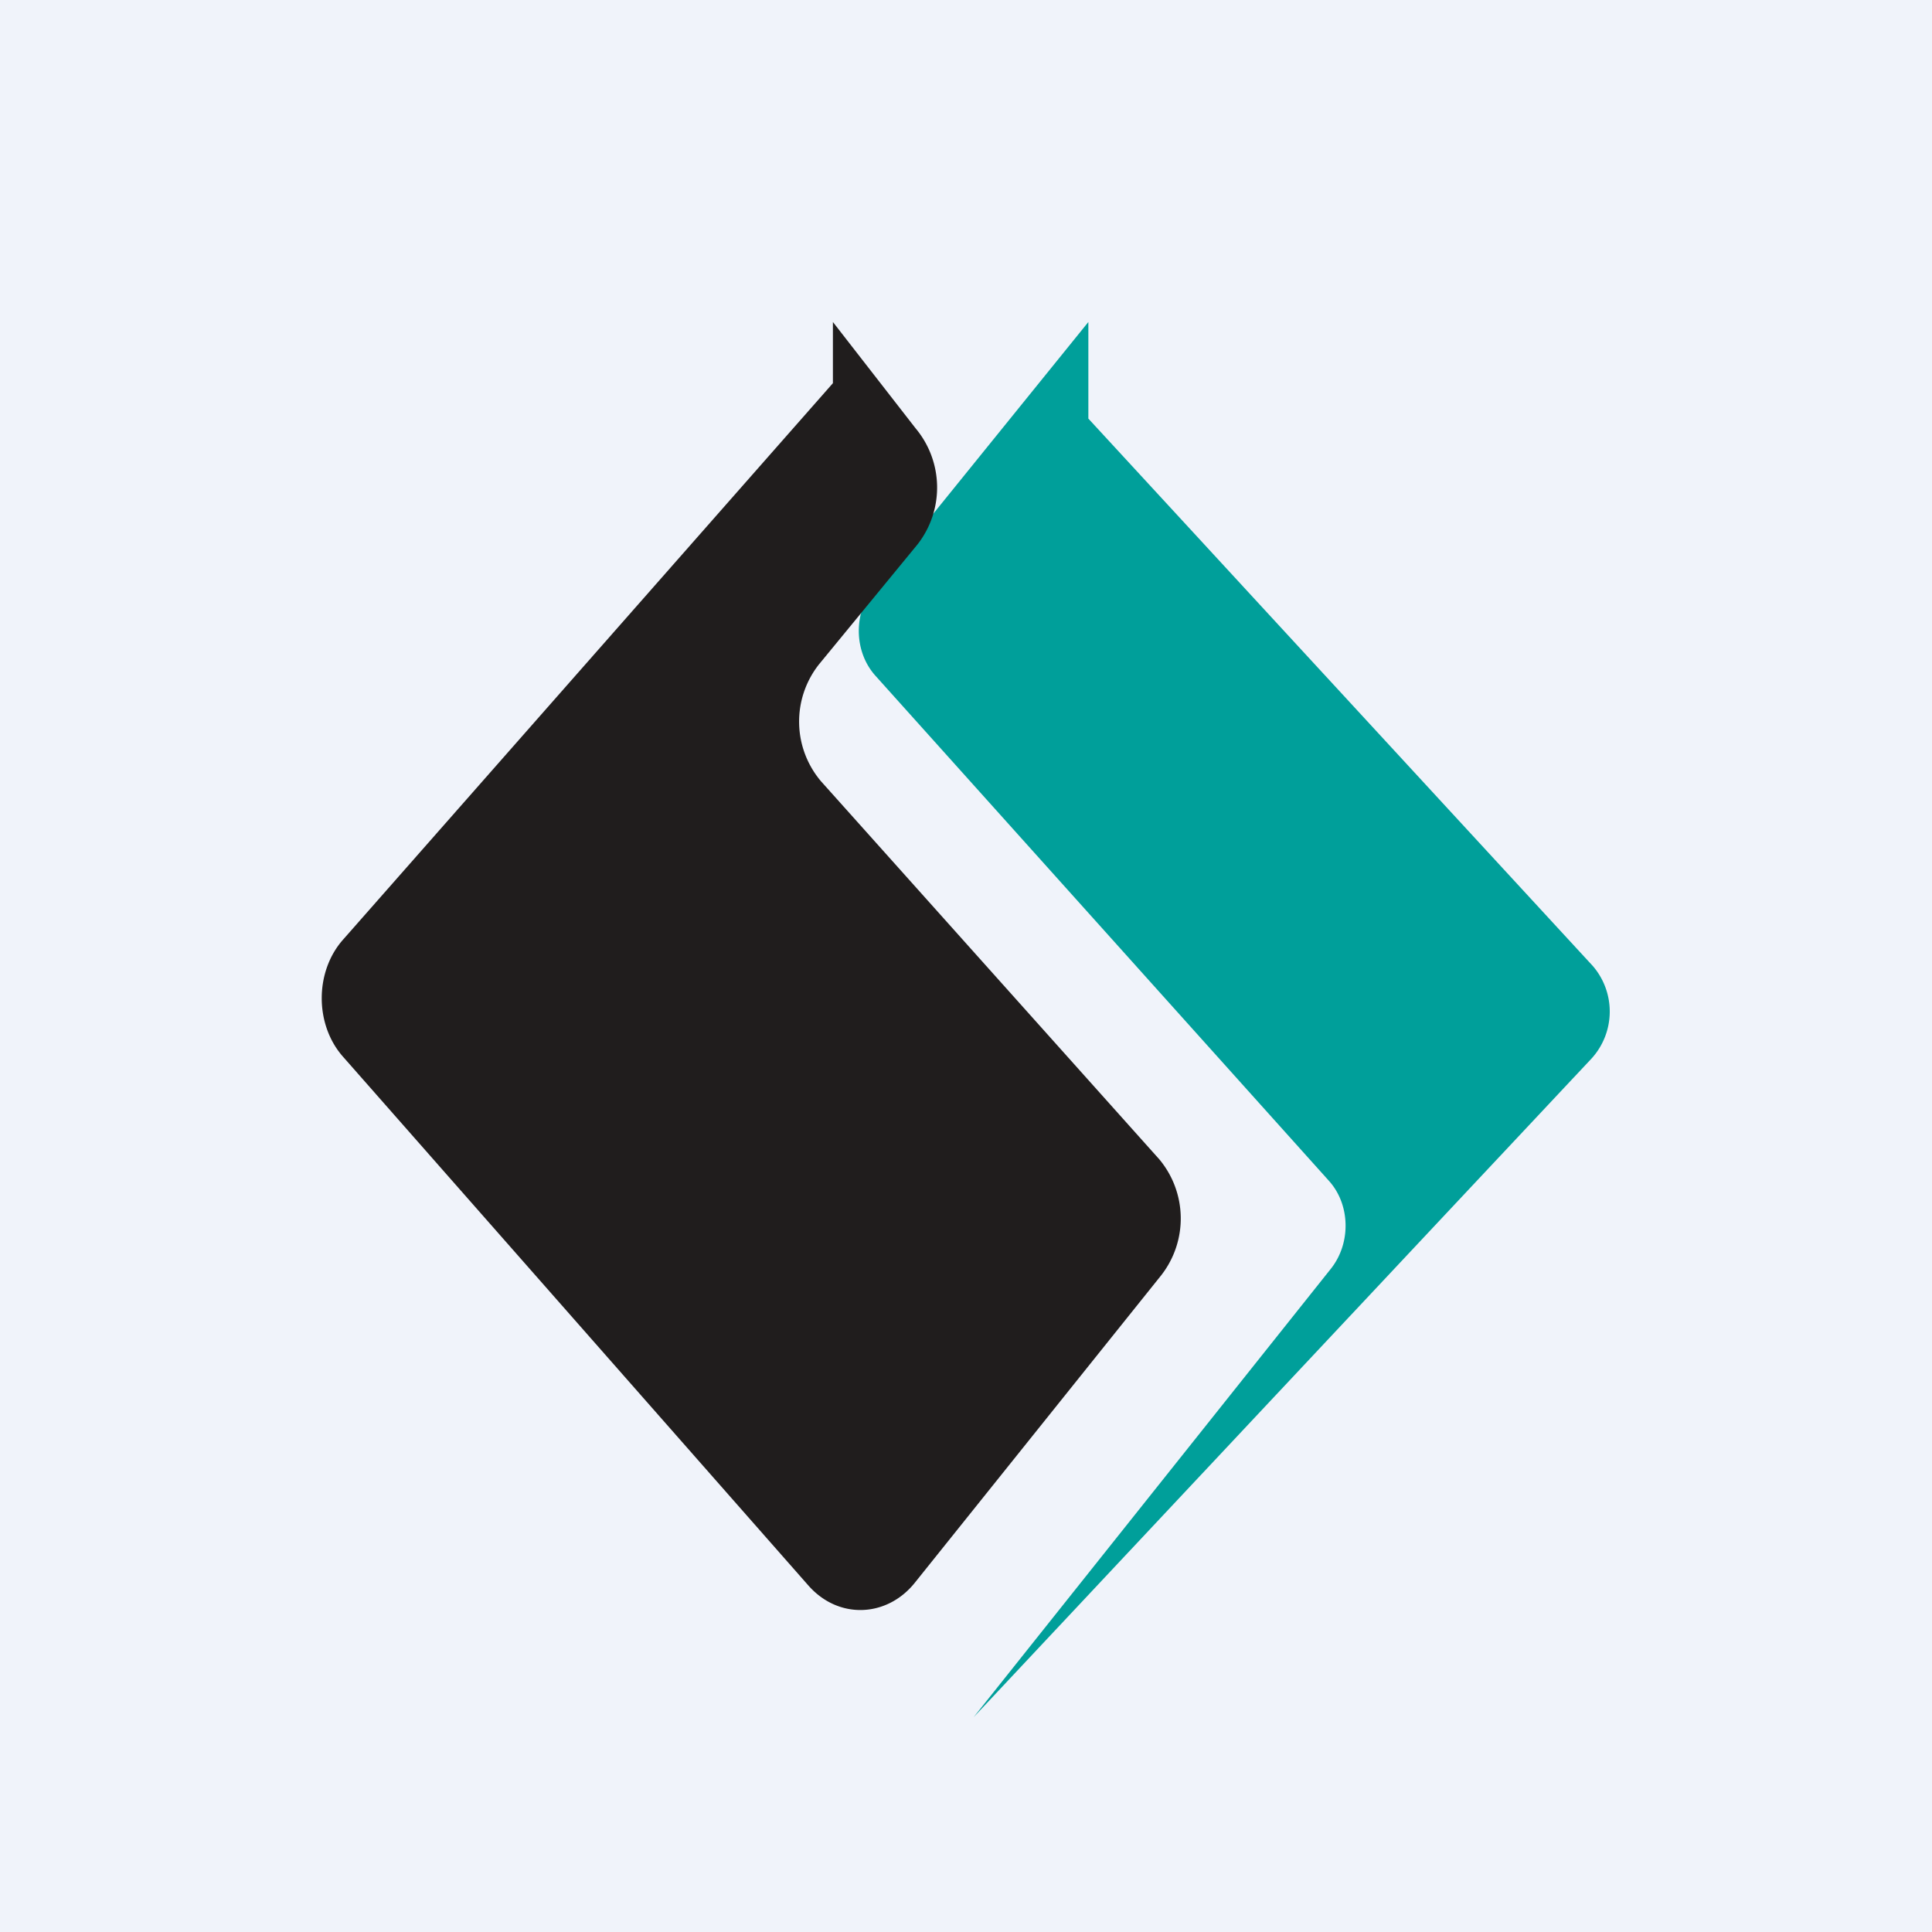 <!-- by TradingView --><svg width="18" height="18" viewBox="0 0 18 18" xmlns="http://www.w3.org/2000/svg"><path fill="#F0F3FA" d="M0 0h18v18H0z"/><path d="m14.84 9-4.7-5.1V3L8.15 5.46c-.2.24-.2.61.01.84l4.22 4.7c.2.22.21.58.02.82L9.07 16l5.76-6.14a.65.65 0 0 0 .01-.86Z" fill="#009F9A"/><path d="M10.8 10.8 7.65 7.28a.86.86 0 0 1-.02-1.09l.92-1.12a.86.86 0 0 0-.02-1.08L7.76 3v.57L3.2 8.75c-.27.3-.27.8 0 1.1l4.33 4.92c.28.32.73.3.99-.02l2.3-2.87a.86.86 0 0 0-.02-1.08Z" fill="#201D1D"/></svg>